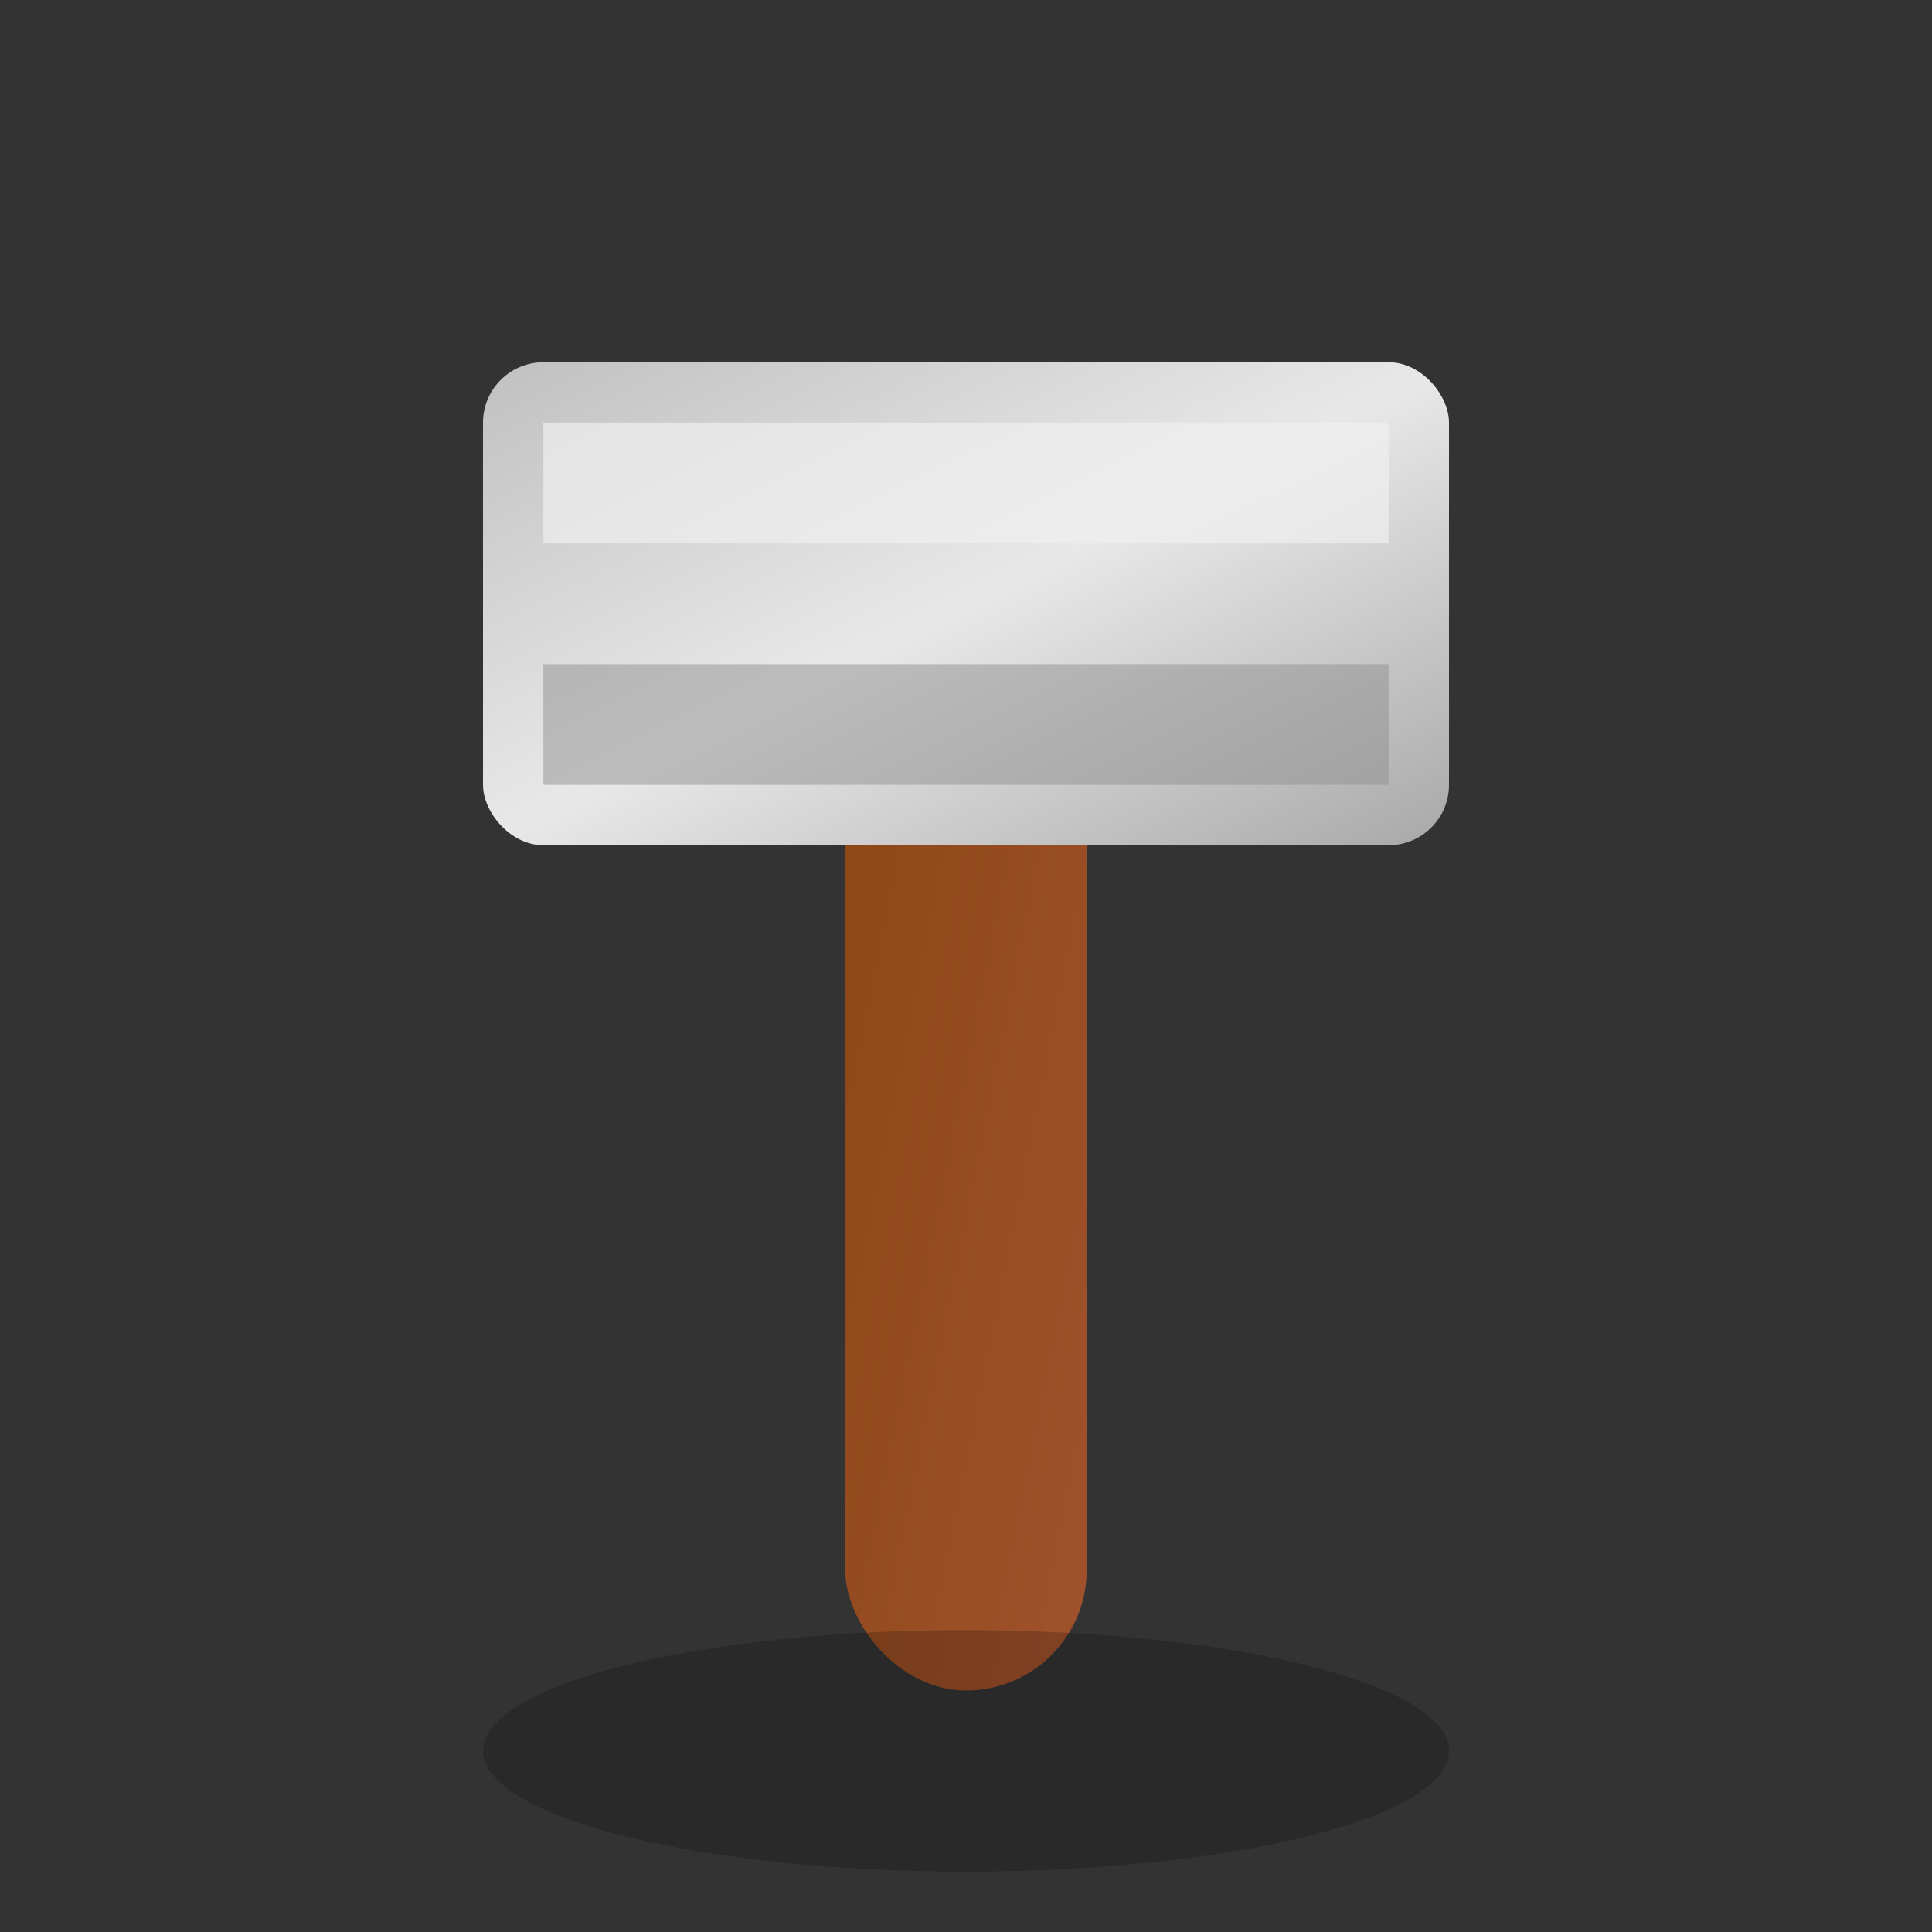 <svg xmlns="http://www.w3.org/2000/svg" viewBox="0 0 32 32" width="32" height="32">
  <rect x="0" y="0" width="32" height="32" fill="#333333" stroke="none"/>
  <defs>
    <linearGradient id="hammerGradient" x1="0%" y1="0%" x2="100%" y2="100%">
      <stop offset="0%" style="stop-color:#8B4513;stop-opacity:1" />
      <stop offset="100%" style="stop-color:#A0522D;stop-opacity:1" />
    </linearGradient>
    <linearGradient id="metalGradient" x1="0%" y1="0%" x2="100%" y2="100%">
      <stop offset="0%" style="stop-color:#C0C0C0;stop-opacity:1" />
      <stop offset="50%" style="stop-color:#E8E8E8;stop-opacity:1" />
      <stop offset="100%" style="stop-color:#A8A8A8;stop-opacity:1" />
    </linearGradient>
  </defs>
  
  <!-- Cabo do martelo -->
  <rect x="14" y="8" width="4" height="20" fill="url(#hammerGradient)" rx="2"/>
  
  <!-- Cabeça do martelo -->
  <rect x="8" y="6" width="16" height="8" fill="url(#metalGradient)" rx="1"/>
  
  <!-- Detalhes da cabeça -->
  <rect x="9" y="7" width="14" height="2" fill="#F0F0F0" opacity="0.7"/>
  <rect x="9" y="11" width="14" height="2" fill="#909090" opacity="0.5"/>
  
  <!-- Sombra -->
  <ellipse cx="16" cy="29" rx="8" ry="2" fill="#000000" opacity="0.2"/>
</svg>